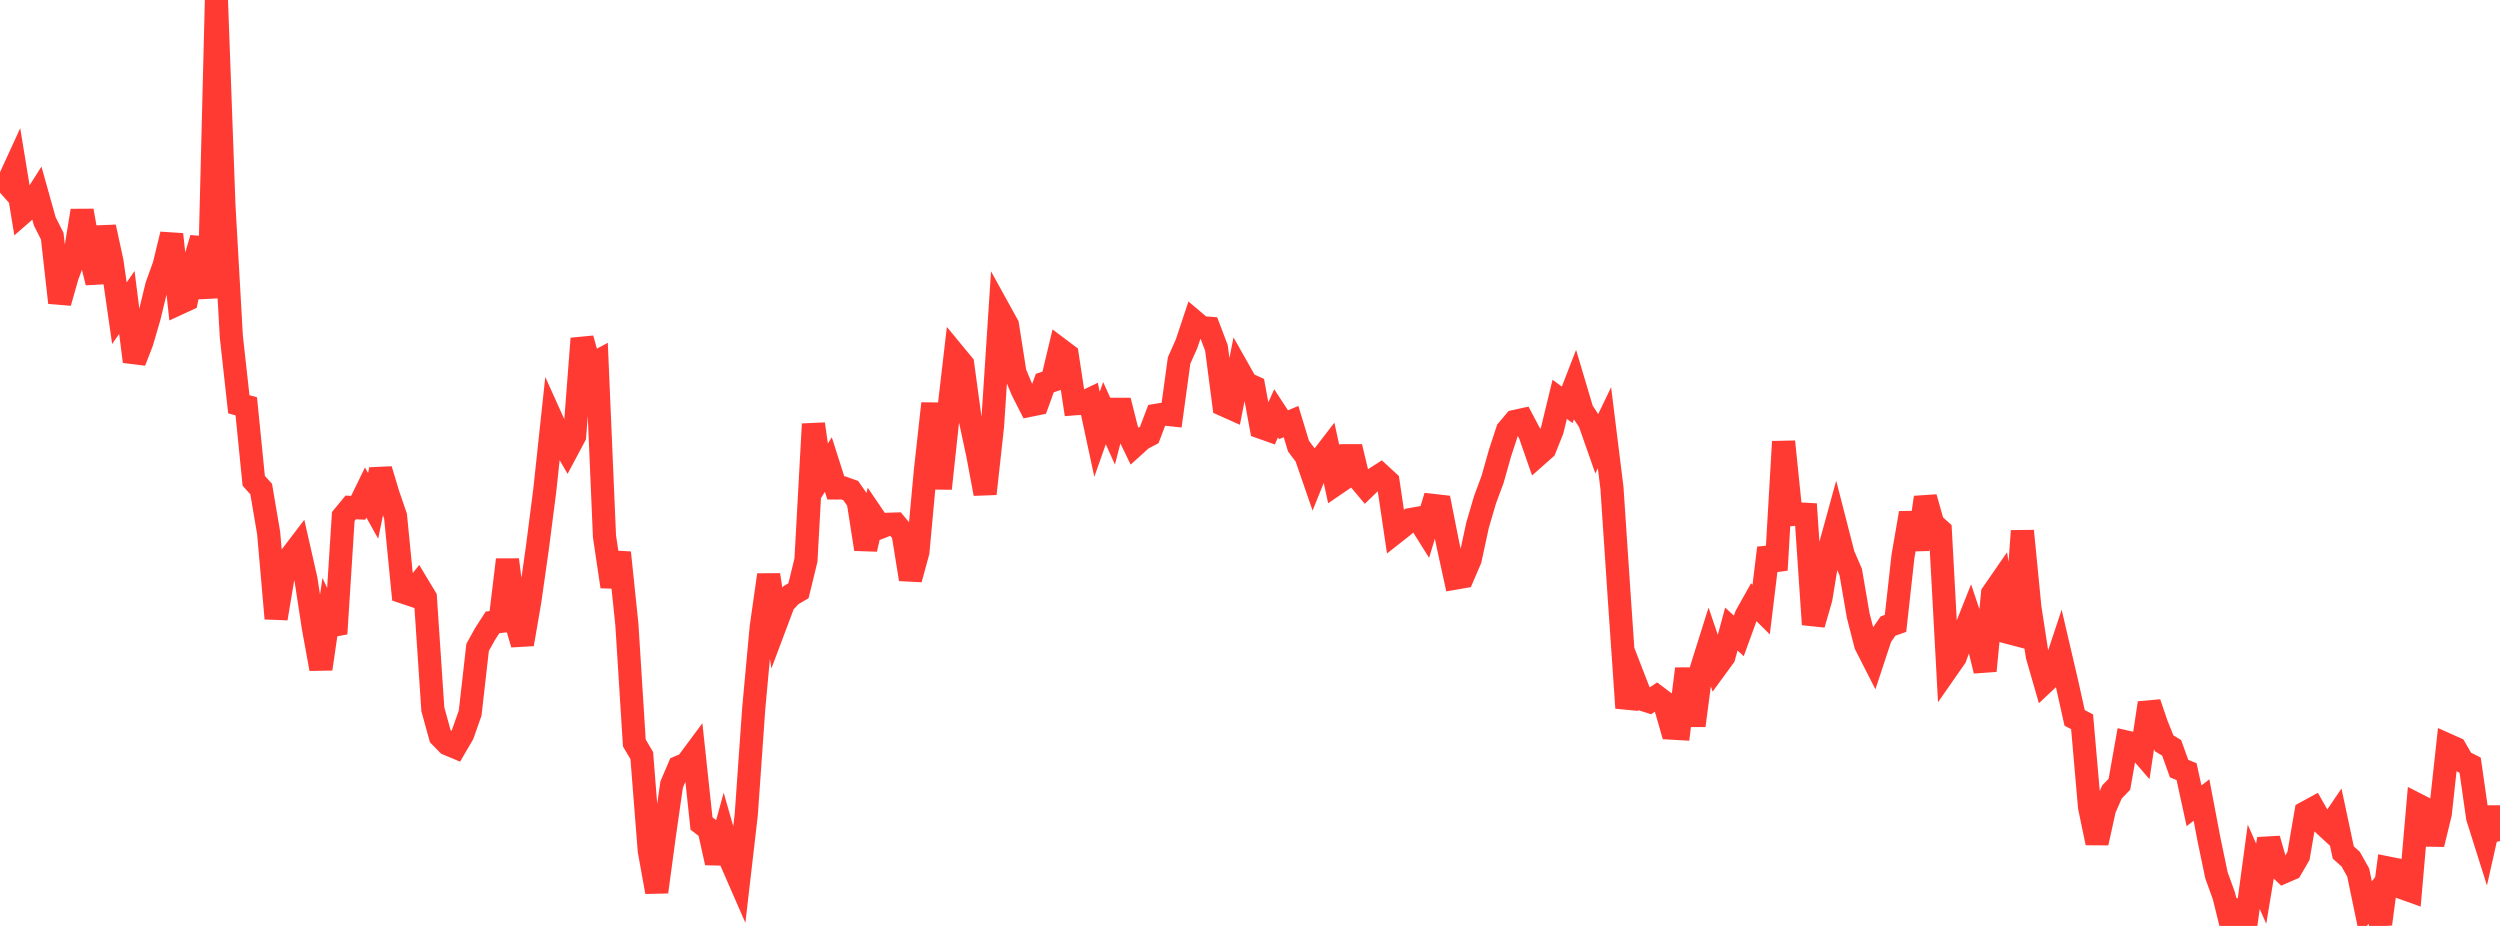 <?xml version="1.0" standalone="no"?>
<!DOCTYPE svg PUBLIC "-//W3C//DTD SVG 1.1//EN" "http://www.w3.org/Graphics/SVG/1.1/DTD/svg11.dtd">

<svg width="135" height="50" viewBox="0 0 135 50" preserveAspectRatio="none" 
  xmlns="http://www.w3.org/2000/svg"
  xmlns:xlink="http://www.w3.org/1999/xlink">


<polyline points="0.0, 9.466 0.403, 9.919 0.806, 9.042 1.209, 11.502 1.612, 11.151 2.015, 10.515 2.418, 11.953 2.821, 12.751 3.224, 16.342 3.627, 14.923 4.03, 13.838 4.433, 11.377 4.836, 13.64 5.239, 15.257 5.642, 12.26 6.045, 14.114 6.448, 16.914 6.851, 16.332 7.254, 19.522 7.657, 18.482 8.06, 17.104 8.463, 15.44 8.866, 14.317 9.269, 12.655 9.672, 16.374 10.075, 16.188 10.478, 14.229 10.881, 12.869 11.284, 16.09 11.687, 0.0 12.09, 11.061 12.493, 18.187 12.896, 21.831 13.299, 21.942 13.701, 25.961 14.104, 26.409 14.507, 28.782 14.91, 33.397 15.313, 30.988 15.716, 30.039 16.119, 29.51 16.522, 31.285 16.925, 33.914 17.328, 36.12 17.731, 33.358 18.134, 34.218 18.537, 27.89 18.94, 27.401 19.343, 27.421 19.746, 26.593 20.149, 27.317 20.552, 25.357 20.955, 26.698 21.358, 27.87 21.761, 31.968 22.164, 32.104 22.567, 31.599 22.97, 32.269 23.373, 38.296 23.776, 39.762 24.179, 40.173 24.582, 40.342 24.985, 39.651 25.388, 38.507 25.791, 34.959 26.194, 34.232 26.597, 33.608 27.0, 33.56 27.403, 30.226 27.806, 33.412 28.209, 34.787 28.612, 32.443 29.015, 29.609 29.418, 26.478 29.821, 22.712 30.224, 23.606 30.627, 24.303 31.03, 23.547 31.433, 18.283 31.836, 19.748 32.239, 19.532 32.642, 28.962 33.045, 31.676 33.448, 29.842 33.851, 33.719 34.254, 40.12 34.657, 40.805 35.06, 45.933 35.463, 48.164 35.866, 45.172 36.269, 42.365 36.672, 41.422 37.075, 41.25 37.478, 40.708 37.881, 44.47 38.284, 44.775 38.687, 46.588 39.09, 45.121 39.493, 46.534 39.896, 47.458 40.299, 43.98 40.701, 38.259 41.104, 33.883 41.507, 31.045 41.91, 33.647 42.313, 32.575 42.716, 32.137 43.119, 31.898 43.522, 30.244 43.925, 22.898 44.328, 25.728 44.731, 25.085 45.134, 26.349 45.537, 26.348 45.94, 26.491 46.343, 27.073 46.746, 29.655 47.149, 27.876 47.552, 28.469 47.955, 28.311 48.358, 28.299 48.761, 28.783 49.164, 31.28 49.567, 29.805 49.97, 25.43 50.373, 21.791 50.776, 26.381 51.179, 22.644 51.582, 19.183 51.985, 19.671 52.388, 22.635 52.791, 24.513 53.194, 26.663 53.597, 22.998 54.0, 16.824 54.403, 17.555 54.806, 20.123 55.209, 21.092 55.612, 21.885 56.015, 21.802 56.418, 20.686 56.821, 20.552 57.224, 18.861 57.627, 19.164 58.03, 21.804 58.433, 21.773 58.836, 21.578 59.239, 23.454 59.642, 22.31 60.045, 23.205 60.448, 21.632 60.851, 23.235 61.254, 24.067 61.657, 23.702 62.06, 23.49 62.463, 22.424 62.866, 22.356 63.269, 22.399 63.672, 19.465 64.075, 18.562 64.478, 17.353 64.881, 17.694 65.284, 17.725 65.687, 18.785 66.09, 21.868 66.493, 22.048 66.896, 19.997 67.299, 20.711 67.701, 20.894 68.104, 23.076 68.507, 23.219 68.91, 22.318 69.313, 22.935 69.716, 22.765 70.119, 24.092 70.522, 24.625 70.925, 25.791 71.328, 24.794 71.731, 24.271 72.134, 26.137 72.537, 25.862 72.94, 24.127 73.343, 25.811 73.746, 26.291 74.149, 25.902 74.552, 25.644 74.955, 26.014 75.358, 28.731 75.761, 28.414 76.164, 28.057 76.567, 27.986 76.97, 28.628 77.373, 27.293 77.776, 27.339 78.179, 29.371 78.582, 31.218 78.985, 31.148 79.388, 30.21 79.791, 28.348 80.194, 26.979 80.597, 25.894 81.0, 24.468 81.403, 23.237 81.806, 22.757 82.209, 22.669 82.612, 23.434 83.015, 24.59 83.418, 24.233 83.821, 23.225 84.224, 21.564 84.627, 21.859 85.03, 20.821 85.433, 22.175 85.836, 22.789 86.239, 23.937 86.642, 23.098 87.045, 26.346 87.448, 32.377 87.851, 38.228 88.254, 36.713 88.657, 37.753 89.06, 37.883 89.463, 37.615 89.866, 37.918 90.269, 39.319 90.672, 39.342 91.075, 36.116 91.478, 39.18 91.881, 36.103 92.284, 34.82 92.687, 36.008 93.09, 35.456 93.493, 33.967 93.896, 34.339 94.299, 33.232 94.701, 32.517 95.104, 32.916 95.507, 29.591 95.91, 30.78 96.313, 23.848 96.716, 27.788 97.119, 27.751 97.522, 27.773 97.925, 33.719 98.328, 32.318 98.731, 29.856 99.134, 28.39 99.537, 29.959 99.94, 30.896 100.343, 33.238 100.746, 34.812 101.149, 35.604 101.552, 34.383 101.955, 33.806 102.358, 33.663 102.761, 30.041 103.164, 27.703 103.567, 29.664 103.97, 26.861 104.373, 28.285 104.776, 28.646 105.179, 36.072 105.582, 35.493 105.985, 34.383 106.388, 33.37 106.791, 34.574 107.194, 36.224 107.597, 32.056 108.0, 31.472 108.403, 34.139 108.806, 34.245 109.209, 28.671 109.612, 32.792 110.015, 35.423 110.418, 36.818 110.821, 36.439 111.224, 35.225 111.627, 36.955 112.03, 38.768 112.433, 38.975 112.836, 43.587 113.239, 45.517 113.642, 43.69 114.045, 42.767 114.448, 42.35 114.851, 40.077 115.254, 40.17 115.657, 40.638 116.06, 37.961 116.463, 39.146 116.866, 40.14 117.269, 40.383 117.672, 41.504 118.075, 41.668 118.478, 43.514 118.881, 43.202 119.284, 45.326 119.687, 47.259 120.09, 48.375 120.493, 50.0 120.896, 49.414 121.299, 49.774 121.701, 46.806 122.104, 47.718 122.507, 45.3 122.91, 46.709 123.313, 47.088 123.716, 46.913 124.119, 46.218 124.522, 43.874 124.925, 43.655 125.328, 44.367 125.731, 44.739 126.134, 44.145 126.537, 46.036 126.94, 46.397 127.343, 47.117 127.746, 49.057 128.149, 48.531 128.552, 49.895 128.955, 46.874 129.358, 46.955 129.761, 47.951 130.164, 48.095 130.567, 43.472 130.97, 43.677 131.373, 45.588 131.776, 43.933 132.179, 40.234 132.582, 40.414 132.985, 41.115 133.388, 41.32 133.791, 44.14 134.194, 45.417 134.597, 43.623 135.0, 45.419" fill="none" stroke="#ff3a33" stroke-width="1.25"/>

</svg>